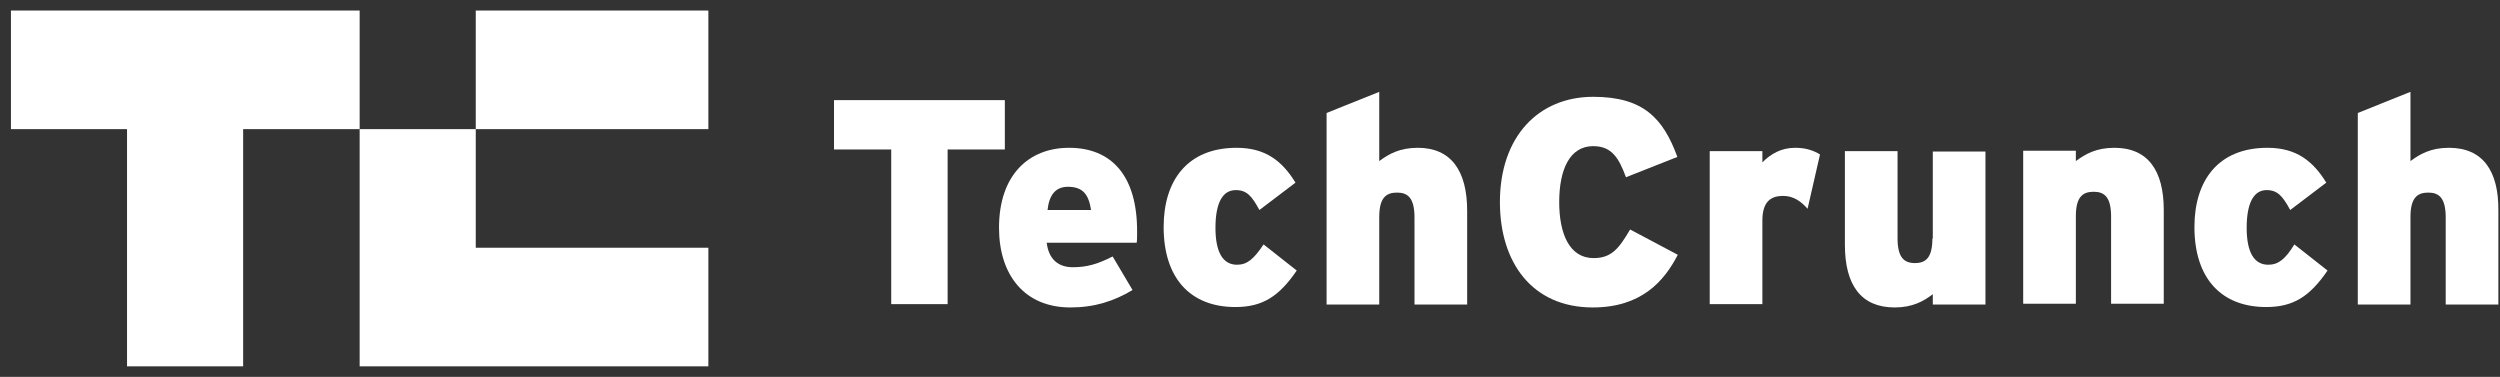 <?xml version="1.0" encoding="utf-8"?>
<svg xmlns="http://www.w3.org/2000/svg" width="199" height="30" viewBox="0 0 199 30" fill="none">
<rect x="0" y="0" width="199" height="30" fill="#333333" stroke="none"/>
<g clip-path="url(#clip0)">
<path d="M37.87 10.28H56.386V0.841H37.87V10.28Z" fill="white"/>
<path d="M0.871 0.841V10.28H10.112V29.159H19.354V10.28H28.628V0.841H0.871Z" fill="white"/>
<path d="M28.628 29.159H56.386V19.72H37.87V10.28H28.628V29.159Z" fill="white"/>
<path d="M79.985 7.97H66.387V11.898H70.942V24.209H75.43V11.898H79.985V7.97Z" fill="white"/>
<path d="M85.1 11.765C81.899 11.765 79.522 13.911 79.522 18.136C79.522 21.865 81.536 24.473 85.199 24.473C87.114 24.473 88.665 23.977 90.15 23.086L88.566 20.413C87.345 21.04 86.487 21.271 85.397 21.271C84.275 21.271 83.483 20.677 83.318 19.324H90.48C90.513 19.126 90.513 18.862 90.513 18.499C90.546 13.977 88.467 11.765 85.1 11.765ZM83.384 16.716C83.516 15.495 84.044 14.868 85.001 14.868C86.223 14.868 86.652 15.495 86.85 16.716H83.384Z" fill="white"/>
<path d="M98.467 21.073C97.345 21.073 96.751 20.083 96.751 18.136C96.751 16.221 97.279 15.132 98.368 15.132C99.26 15.132 99.656 15.627 100.25 16.716L103.121 14.538C102.065 12.822 100.745 11.765 98.434 11.765C94.54 11.765 92.626 14.34 92.626 18.07C92.626 22.162 94.771 24.44 98.335 24.44C100.481 24.44 101.801 23.614 103.22 21.535L100.58 19.456C99.788 20.644 99.26 21.073 98.467 21.073Z" fill="white"/>
<path d="M112.858 11.765C111.406 11.765 110.547 12.261 109.788 12.822V7.31L105.597 8.993V24.242H109.788V17.277C109.788 15.759 110.316 15.33 111.208 15.33C112.066 15.33 112.594 15.759 112.594 17.31V24.242H116.786V16.782C116.786 13.581 115.498 11.765 112.858 11.765Z" fill="white"/>
<path d="M126.852 20.545C124.905 20.545 124.113 18.565 124.113 16.089C124.113 13.515 124.938 11.633 126.819 11.633C128.305 11.633 128.866 12.591 129.427 14.109L133.519 12.492C132.397 9.422 130.813 7.706 126.819 7.706C122.463 7.706 119.393 10.874 119.393 16.089C119.393 20.908 121.967 24.473 126.786 24.473C130.648 24.473 132.463 22.393 133.552 20.281L129.757 18.267C128.866 19.786 128.272 20.545 126.852 20.545Z" fill="white"/>
<path d="M140.285 12.921V12.03H136.094V24.209H140.285V17.575C140.285 16.089 140.913 15.594 141.936 15.594C142.761 15.594 143.355 16.023 143.883 16.617L144.873 12.294C144.378 11.996 143.784 11.765 142.893 11.765C141.804 11.765 140.979 12.228 140.285 12.921Z" fill="white"/>
<path d="M153.818 18.994C153.818 20.512 153.29 20.941 152.431 20.941C151.573 20.941 151.045 20.512 151.045 18.961V12.03H146.854V19.489C146.854 22.69 148.141 24.473 150.814 24.473C152.233 24.473 153.125 23.977 153.851 23.416V24.241H158.042V12.062H153.851V18.994" fill="white"/>
<path d="M168.307 11.765C166.855 11.765 165.997 12.261 165.238 12.822V11.996H161.046V24.175H165.238V17.211C165.238 15.693 165.766 15.264 166.657 15.264C167.515 15.264 168.043 15.693 168.043 17.244V24.175H172.235V16.716C172.235 13.581 170.981 11.765 168.307 11.765Z" fill="white"/>
<path d="M180.552 21.073C179.43 21.073 178.835 20.083 178.835 18.136C178.835 16.221 179.364 15.132 180.42 15.132C181.311 15.132 181.707 15.627 182.301 16.716L185.172 14.538C184.116 12.822 182.796 11.765 180.486 11.765C176.591 11.765 174.677 14.34 174.677 18.07C174.677 22.162 176.822 24.44 180.387 24.44C182.532 24.44 183.852 23.614 185.272 21.535L182.631 19.456C181.905 20.644 181.344 21.073 180.552 21.073Z" fill="white"/>
<path d="M194.942 11.765C193.49 11.765 192.632 12.261 191.873 12.822V7.31L187.681 8.993V24.242H191.873V17.277C191.873 15.759 192.401 15.33 193.292 15.33C194.15 15.33 194.678 15.759 194.678 17.31V24.242H198.87V16.782C198.903 13.581 197.616 11.765 194.942 11.765Z" fill="white"/>
</g>
<defs>
<clipPath id="clip0">
<rect width="198" height="28.319" fill="white" transform="translate(0.871 0.841)"/>
</clipPath>
</defs>
</svg>